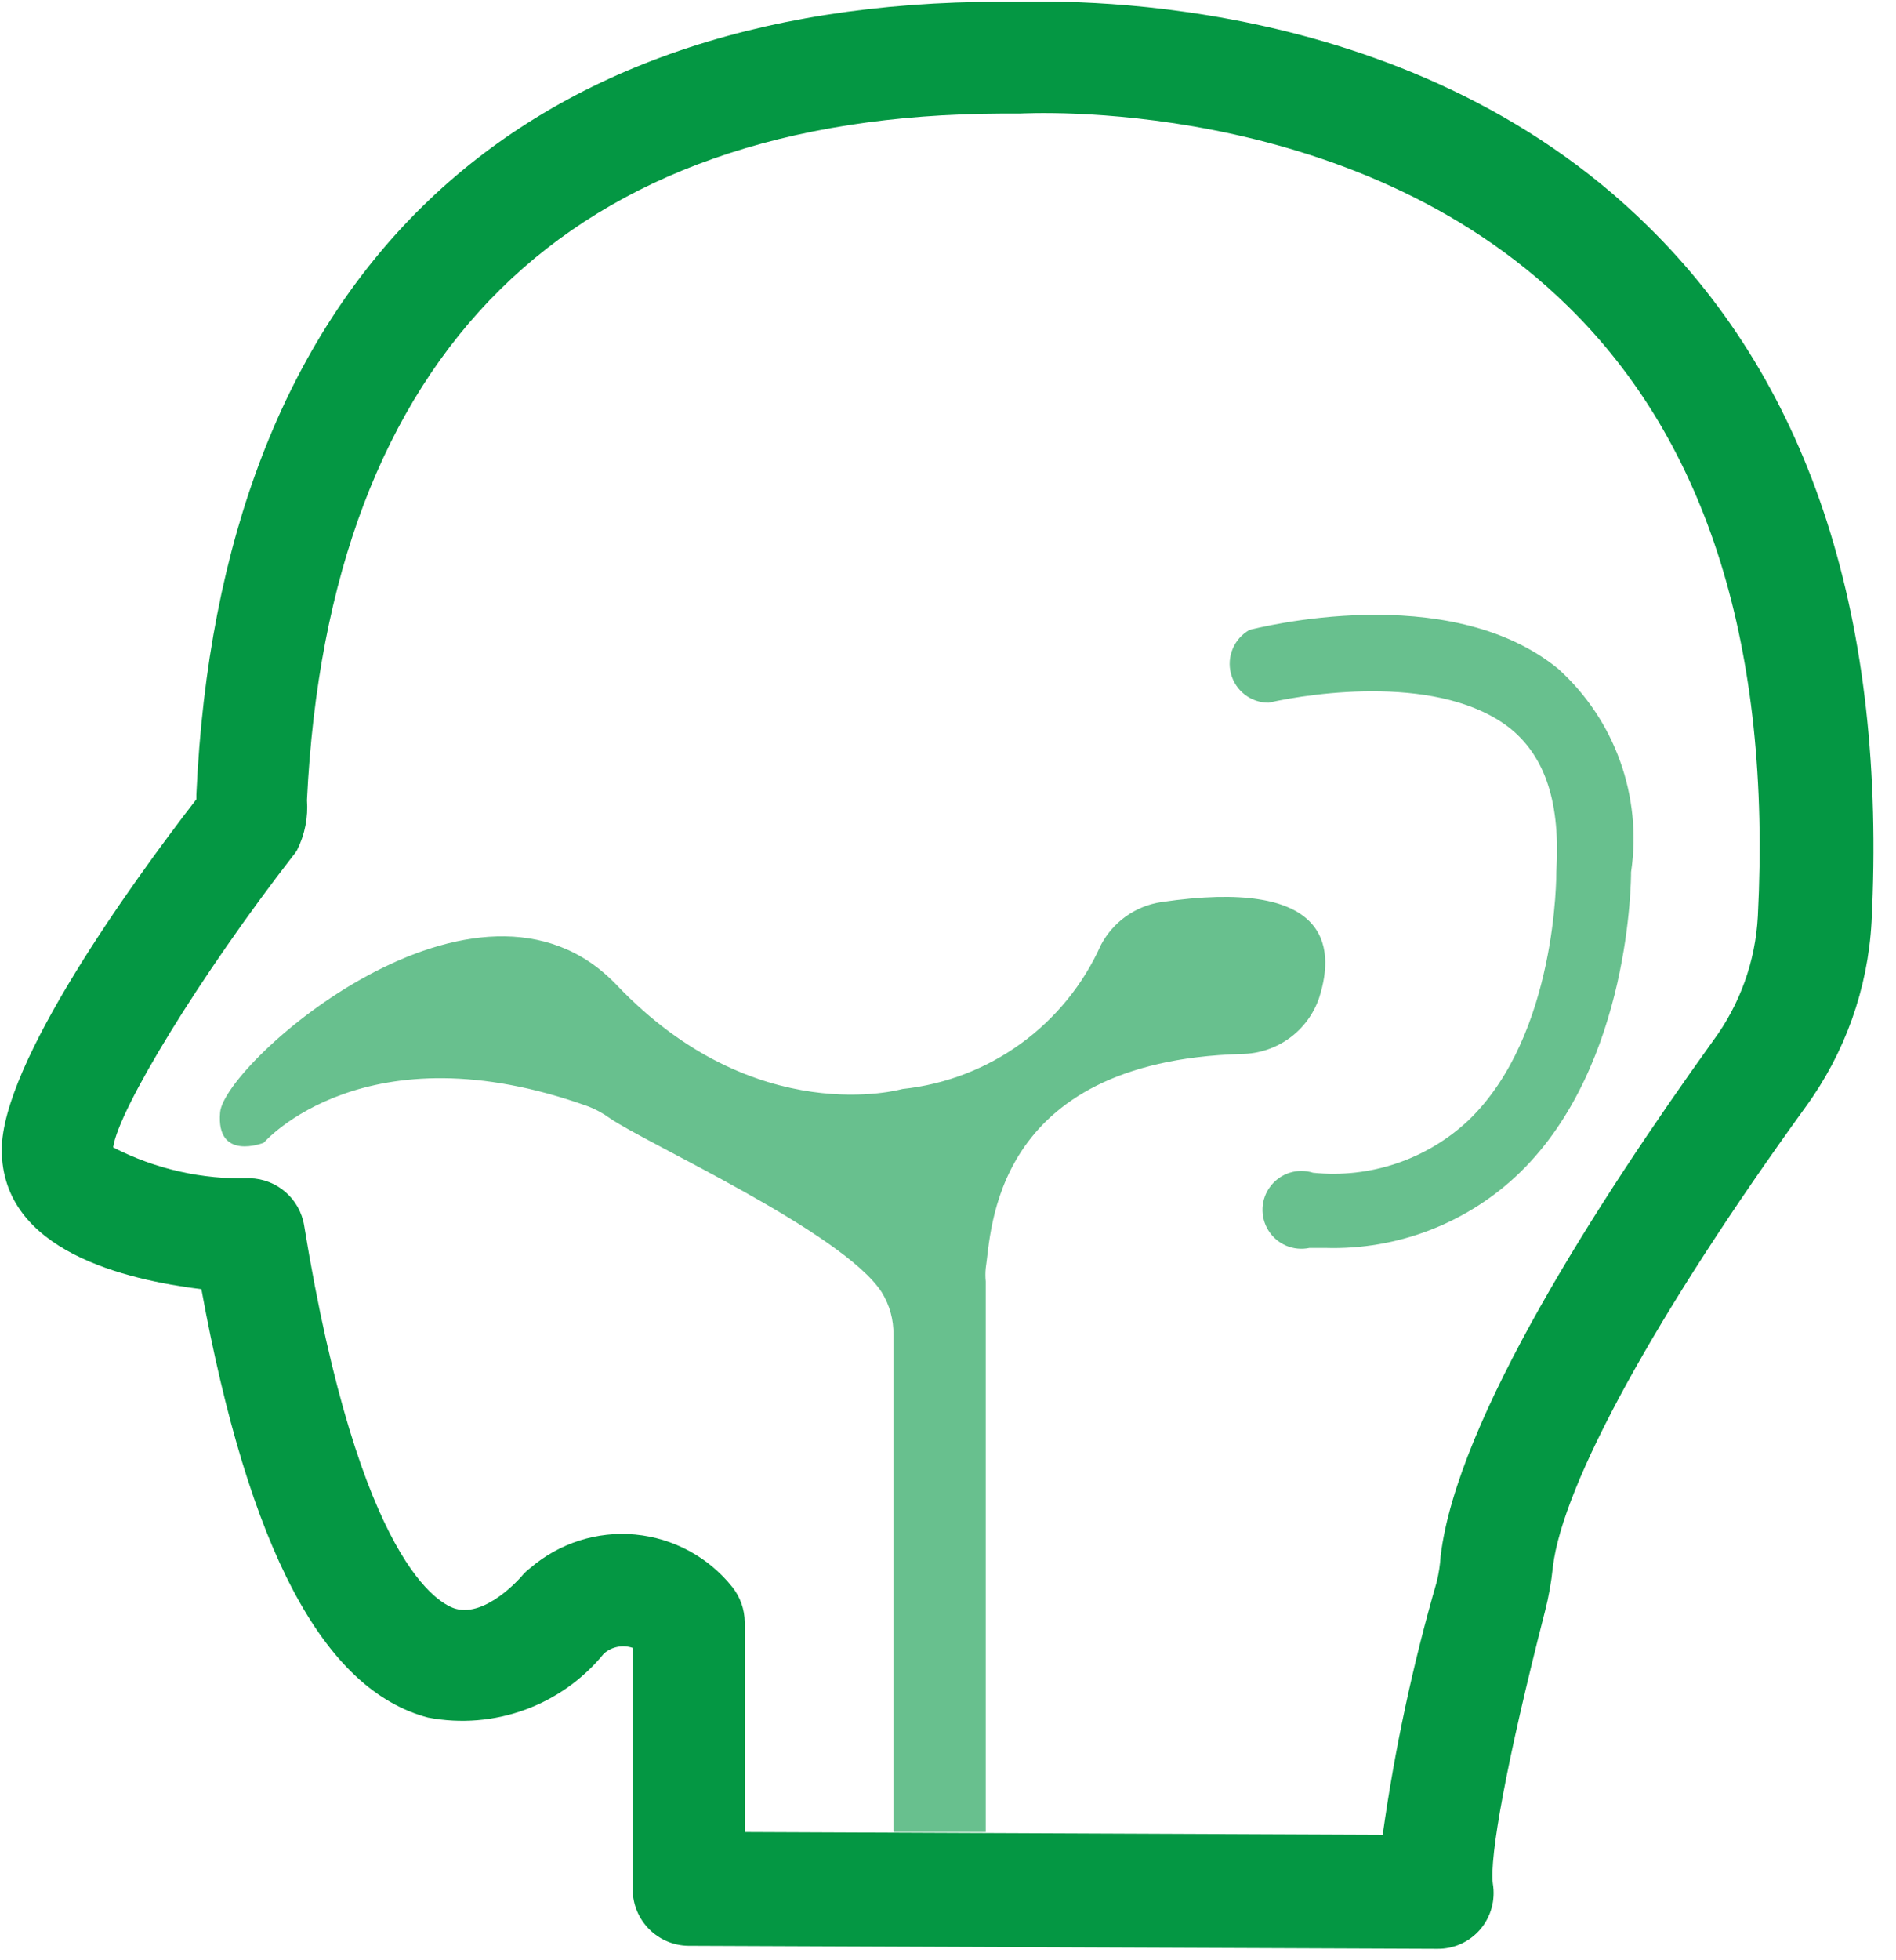<?xml version="1.0" encoding="UTF-8"?>
<svg width="30px" height="31px" viewBox="0 0 30 31" version="1.1" xmlns="http://www.w3.org/2000/svg" xmlns:xlink="http://www.w3.org/1999/xlink">
    <!-- Generator: Sketch 63.1 (92452) - https://sketch.com -->
    <title>耳鼻咽喉科</title>
    <desc>Created with Sketch.</desc>
    <g id="页面-1" stroke="none" stroke-width="1" fill="none" fill-rule="evenodd">
        <g id="耳鼻咽喉科" fill="#049743" fill-rule="nonzero">
            <path d="M22.74,30.819 L10.891,30.771 C10.403,30.764 10.011,30.366 10.011,29.877 L10.011,26.06 C9.853,26.006 9.679,26.041 9.555,26.151 C8.884,26.974 7.815,27.362 6.772,27.162 C5.115,26.724 3.939,24.501 3.187,20.388 C1.999,20.239 0.028,19.79 0.028,18.183 C0.028,16.822 2.06,13.994 3.107,12.64 L3.107,12.566 C3.471,4.481 8.034,0.028 15.849,0.028 L16.07,0.028 C16.637,0.028 22.229,-0.219 26.078,3.581 C28.665,6.119 29.853,9.82 29.613,14.58 C29.555,15.638 29.191,16.656 28.566,17.511 C26.22,20.751 24.723,23.467 24.57,24.785 C24.546,25.02 24.505,25.252 24.446,25.481 C23.83,27.882 23.565,29.379 23.621,29.791 C23.664,30.049 23.591,30.313 23.421,30.512 C23.251,30.71 23.001,30.823 22.74,30.819 Z M11.785,28.972 L21.878,29.015 C22.068,27.663 22.354,26.325 22.734,25.012 C22.766,24.879 22.787,24.743 22.795,24.606 C23.054,22.451 25.289,18.99 27.106,16.459 C27.531,15.886 27.777,15.2 27.814,14.487 C28.03,10.25 27.02,7.006 24.809,4.844 C21.386,1.481 16.187,1.796 16.139,1.796 L15.855,1.796 C9.001,1.82 5.201,5.57 4.857,12.653 C4.877,12.924 4.824,13.197 4.702,13.441 C4.685,13.472 4.665,13.501 4.641,13.527 C3.168,15.424 1.876,17.543 1.79,18.145 C2.457,18.488 3.2,18.656 3.95,18.633 C4.382,18.642 4.745,18.958 4.813,19.384 C5.693,24.766 6.968,25.376 7.214,25.443 C7.695,25.573 8.237,24.945 8.244,24.939 C8.287,24.885 8.336,24.838 8.391,24.797 C8.85,24.402 9.45,24.211 10.053,24.268 C10.656,24.325 11.21,24.625 11.588,25.099 C11.713,25.257 11.782,25.451 11.784,25.653 L11.784,28.973 L11.785,28.972 Z" id="形状"></path>
            <path d="M20.967,19.735 L20.72,19.735 C20.467,19.789 20.208,19.679 20.071,19.461 C19.933,19.243 19.946,18.962 20.104,18.758 C20.261,18.553 20.529,18.469 20.775,18.546 C21.678,18.64 22.577,18.336 23.239,17.714 C24.643,16.36 24.625,13.817 24.625,13.792 C24.693,12.709 24.458,11.981 23.904,11.526 C22.814,10.657 20.781,10.953 20.073,11.113 C19.793,11.114 19.548,10.925 19.477,10.654 C19.406,10.383 19.527,10.098 19.772,9.961 C19.902,9.931 22.913,9.155 24.655,10.577 C25.554,11.388 25.986,12.595 25.808,13.792 C25.808,13.872 25.808,16.829 24.052,18.54 C23.228,19.34 22.115,19.771 20.967,19.735 L20.967,19.735 Z" id="路径" opacity="0.6"></path>
            <path d="M15.597,28.972 L15.597,20.265 C15.59,20.195 15.59,20.125 15.597,20.055 C15.688,19.501 15.677,16.785 19.643,16.668 C20.201,16.663 20.696,16.305 20.874,15.775 C21.139,14.943 21.01,13.878 18.374,14.266 C17.967,14.327 17.612,14.579 17.42,14.943 C16.854,16.209 15.657,17.077 14.279,17.222 C14.279,17.222 11.957,17.887 9.758,15.578 C7.56,13.269 3.55,16.809 3.483,17.591 C3.414,18.373 4.173,18.072 4.173,18.072 C4.173,18.072 5.774,16.224 9.315,17.5 C9.431,17.546 9.539,17.605 9.641,17.678 C10.201,18.072 13.336,19.483 13.952,20.437 C14.076,20.638 14.141,20.871 14.137,21.108 L14.137,28.972 L15.597,28.972 L15.597,28.972 Z" id="路径" opacity="0.6"></path>
        </g>
    </g>
</svg>